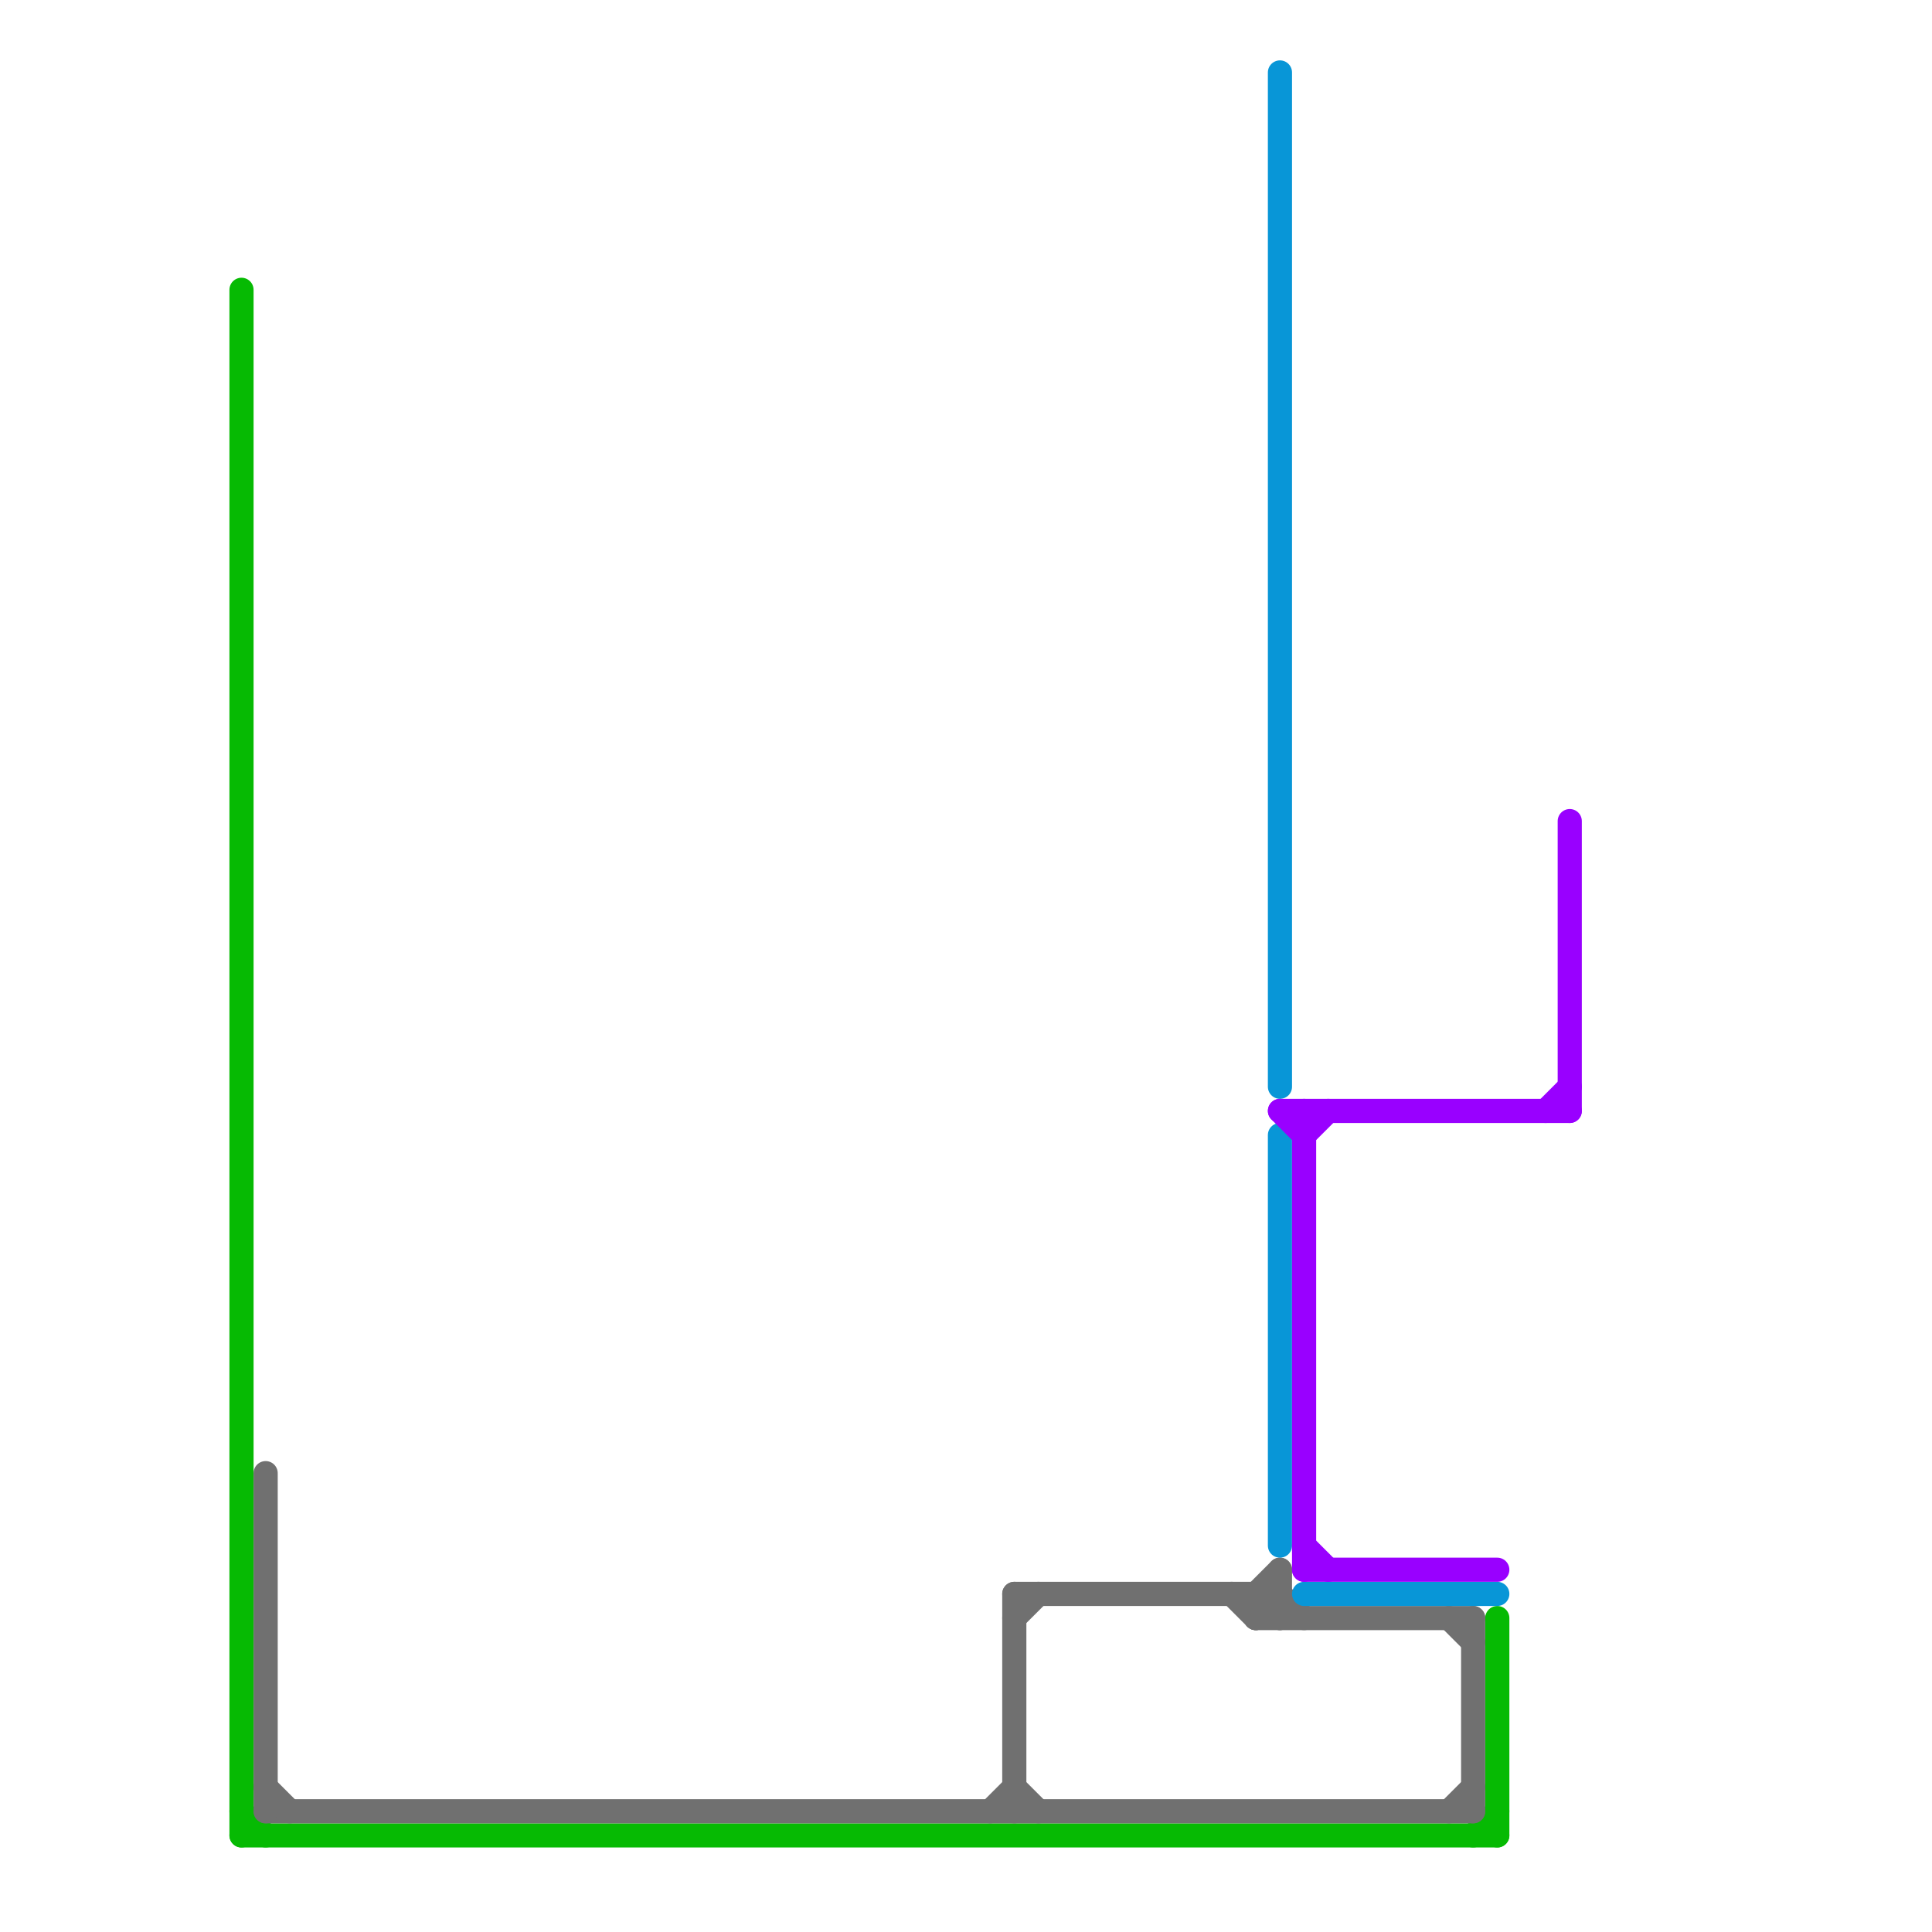 
<svg version="1.1" xmlns="http://www.w3.org/2000/svg" viewBox="0 0 80 80">
<style>text { font: 1px Helvetica; font-weight: 600; white-space: pre; dominant-baseline: central; } line { stroke-width: 1; fill: none; stroke-linecap: round; stroke-linejoin: round; } .c0 { stroke: #06ba03 } .c1 { stroke: #707070 } .c2 { stroke: #0896d7 } .c3 { stroke: #9900ff }</style><defs><g id="wm-xf"><circle r="1.2" fill="#000"/><circle r="0.9" fill="#fff"/><circle r="0.6" fill="#000"/><circle r="0.3" fill="#fff"/></g><g id="wm"><circle r="0.6" fill="#000"/><circle r="0.3" fill="#fff"/></g></defs><line class="c0" x1="61" y1="76" x2="62" y2="75"/><line class="c0" x1="10" y1="76" x2="62" y2="76"/><line class="c0" x1="62" y1="67" x2="62" y2="76"/><line class="c0" x1="10" y1="75" x2="11" y2="76"/><line class="c0" x1="10" y1="12" x2="10" y2="76"/><line class="c1" x1="42" y1="67" x2="43" y2="66"/><line class="c1" x1="52" y1="66" x2="52" y2="67"/><line class="c1" x1="52" y1="67" x2="61" y2="67"/><line class="c1" x1="51" y1="66" x2="52" y2="67"/><line class="c1" x1="11" y1="74" x2="12" y2="75"/><line class="c1" x1="60" y1="75" x2="61" y2="74"/><line class="c1" x1="52" y1="66" x2="53" y2="65"/><line class="c1" x1="52" y1="66" x2="53" y2="67"/><line class="c1" x1="41" y1="75" x2="42" y2="74"/><line class="c1" x1="42" y1="74" x2="43" y2="75"/><line class="c1" x1="53" y1="65" x2="53" y2="67"/><line class="c1" x1="53" y1="66" x2="54" y2="67"/><line class="c1" x1="42" y1="66" x2="53" y2="66"/><line class="c1" x1="11" y1="75" x2="61" y2="75"/><line class="c1" x1="60" y1="67" x2="61" y2="68"/><line class="c1" x1="11" y1="61" x2="11" y2="75"/><line class="c1" x1="52" y1="67" x2="53" y2="66"/><line class="c1" x1="42" y1="66" x2="42" y2="75"/><line class="c1" x1="61" y1="67" x2="61" y2="75"/><line class="c2" x1="54" y1="66" x2="62" y2="66"/><line class="c2" x1="53" y1="3" x2="53" y2="45"/><line class="c2" x1="53" y1="47" x2="53" y2="64"/><line class="c3" x1="54" y1="65" x2="62" y2="65"/><line class="c3" x1="54" y1="64" x2="55" y2="65"/><line class="c3" x1="53" y1="46" x2="54" y2="47"/><line class="c3" x1="54" y1="47" x2="55" y2="46"/><line class="c3" x1="53" y1="46" x2="65" y2="46"/><line class="c3" x1="65" y1="34" x2="65" y2="46"/><line class="c3" x1="54" y1="46" x2="54" y2="65"/><line class="c3" x1="64" y1="46" x2="65" y2="45"/>
</svg>

